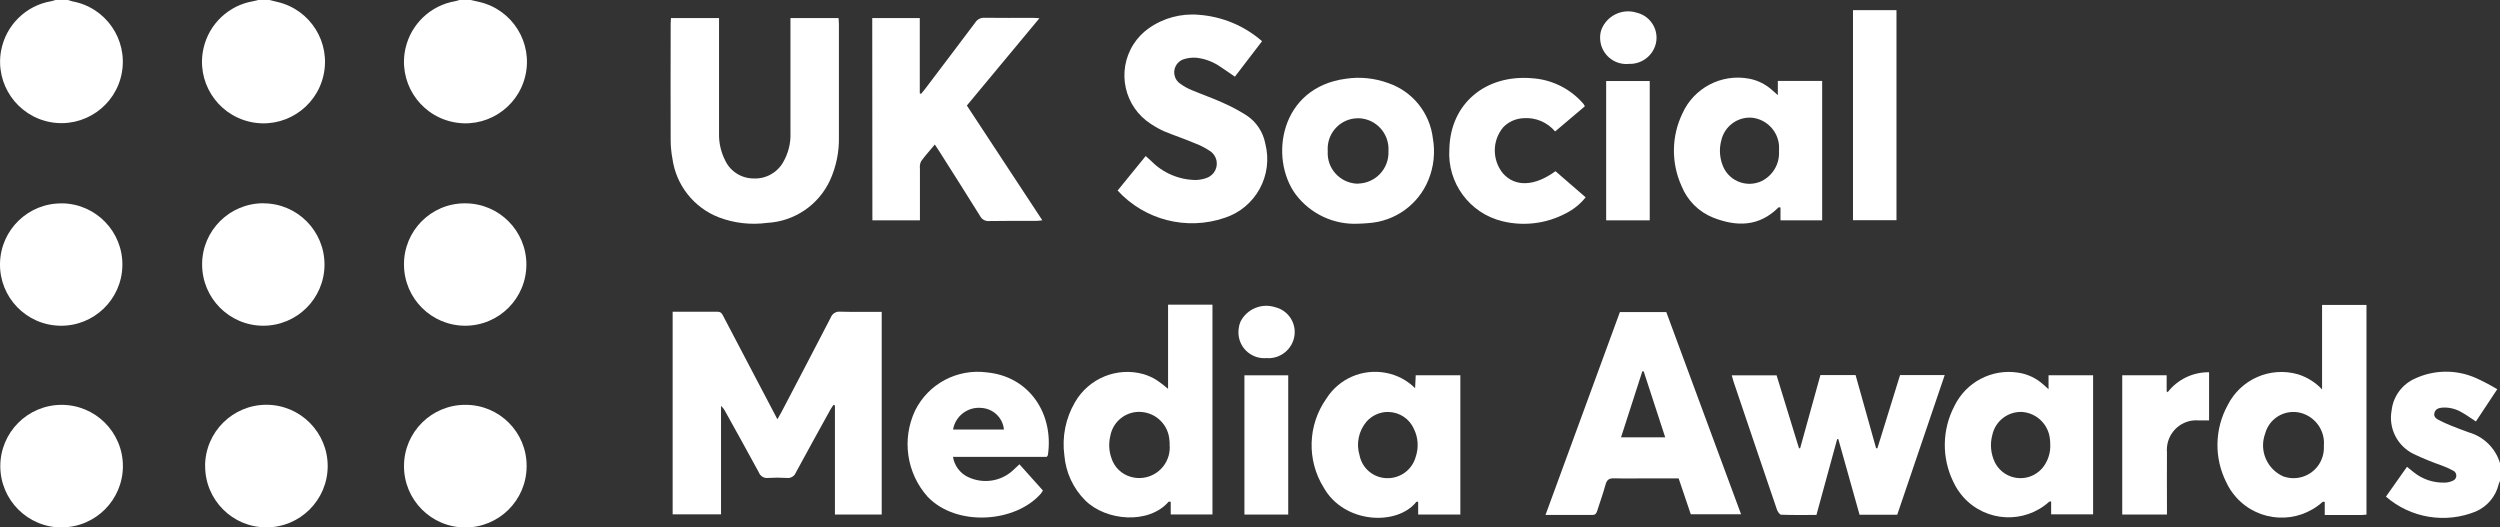 <?xml version="1.0" encoding="UTF-8"?>
<svg id="Layer_2" data-name="Layer 2" xmlns="http://www.w3.org/2000/svg" viewBox="0 0 327.66 69.13">
  <rect x="0" y="0" width="327.66" height="69.13" fill="#333333" stroke="none"/>
  <defs>
    <style>
      .cls-1 {
        fill: #fff;
        stroke-width: 0px;
      }
    </style>
  </defs>
  <g id="Layer_1-2" data-name="Layer 1">
    <g id="BST_uk_social_media_awards_logo-2" data-name="BST uk social media awards logo-2">
      <path id="Pfad_614" data-name="Pfad 614" class="cls-1" d="m327.66,63.04c-.07.13-.12.27-.17.42-.38,1.59-1.48,2.91-2.98,3.57-3.99,1.63-8.55.88-11.8-1.94l2.76-3.91c.33.26.58.48.84.68,1.16.95,2.63,1.45,4.14,1.39.36,0,.72-.1,1.04-.25.37-.15.54-.57.39-.94-.07-.16-.19-.29-.35-.37-.48-.26-.97-.49-1.48-.67-1.26-.44-2.49-.94-3.69-1.51-2.16-1.04-3.35-3.4-2.9-5.75.21-1.82,1.37-3.39,3.05-4.14,2.51-1.17,5.4-1.21,7.94-.1.98.44,1.93.94,2.85,1.49l-2.8,4.23c-.65-.42-1.23-.86-1.86-1.2-.79-.47-1.7-.69-2.62-.61-.44.05-.84.2-.96.7s.23.73.58.92c.51.27,1.03.5,1.57.72.76.31,1.53.59,2.3.88,1.99.55,3.56,2.08,4.15,4.05v2.36Z"/>
      <path id="Pfad_619" data-name="Pfad 619" class="cls-1" d="m304.34,51.05v-11.08h5.82v27.48c-.26.02-.5.05-.74.05h-4.73v-1.73c-.16,0-.24-.02-.27,0-3.28,2.97-8.34,2.72-11.31-.56-.53-.59-.98-1.25-1.31-1.97-1.62-3.2-1.56-6.99.17-10.14,1.7-3.39,5.57-5.09,9.22-4.04,1.21.38,2.29,1.06,3.16,1.99m.23,7.33c.15-1.94-1.1-3.72-2.98-4.25-2.04-.56-4.15.63-4.71,2.67,0,.02-.01.04-.02.06-.8,2.21.26,4.65,2.41,5.59.06.02.12.03.17.05,2.11.64,4.33-.56,4.96-2.66.14-.47.2-.97.16-1.46"/>
      <g id="Gruppe_6955" data-name="Gruppe 6955">
        <path id="Pfad_611" data-name="Pfad 611" class="cls-1" d="m8.9,0c.19.07.39.13.59.18,4.37.79,7.27,4.98,6.48,9.35-.79,4.37-4.98,7.27-9.35,6.48C2.25,15.21-.65,11.03.14,6.66.75,3.31,3.4.7,6.76.15c.17-.04.34-.09.51-.15h1.64Z"/>
        <path id="Pfad_612" data-name="Pfad 612" class="cls-1" d="m35.3,0c.35.08.7.17,1.04.25,4.34,1,7.05,5.32,6.05,9.66-1,4.34-5.32,7.05-9.66,6.05-4.34-1-7.05-5.32-6.05-9.66.73-3.19,3.32-5.62,6.55-6.15.21-.04.41-.09.61-.15h1.45Z"/>
        <path id="Pfad_613" data-name="Pfad 613" class="cls-1" d="m61.7,0c.38.09.77.17,1.14.26,4.33,1.01,7.03,5.35,6.01,9.68-1.01,4.33-5.35,7.03-9.68,6.01-4.33-1.01-7.03-5.35-6.01-9.68.74-3.15,3.29-5.56,6.48-6.11.2-.04.4-.1.6-.17h1.46Z"/>
        <path id="Pfad_615" data-name="Pfad 615" class="cls-1" d="m88.15,40.86c2.03,0,3.97.01,5.91,0,.49,0,.6.33.77.64,1.35,2.57,2.7,5.14,4.05,7.72.98,1.87,1.97,3.74,3.01,5.73.2-.35.35-.6.49-.86,2.17-4.15,4.35-8.31,6.5-12.47.19-.51.7-.83,1.25-.77,1.78.05,3.57.02,5.43.02v26.57h-6.13v-14.3l-.19-.08c-.13.2-.27.39-.39.6-1.52,2.76-3.05,5.5-4.54,8.27-.19.49-.69.78-1.2.71-.82-.05-1.64-.05-2.45,0-.52.07-1.01-.23-1.2-.72-1.44-2.66-2.91-5.3-4.38-7.95-.14-.29-.34-.55-.58-.77v14.21h-6.34v-26.55Z"/>
        <path id="Pfad_616" data-name="Pfad 616" class="cls-1" d="m114.33,2.37h6.22v9.87l.17.06c.18-.22.37-.44.54-.66,2.19-2.9,4.39-5.79,6.57-8.7.26-.41.72-.64,1.2-.61,2.12.03,4.25.01,6.37.01.23,0,.46.03.83.05l-9.51,11.44,9.89,15.04c-.35.04-.57.08-.8.08-2.06,0-4.13-.02-6.19.02-.48.04-.94-.22-1.16-.65-1.77-2.85-3.58-5.69-5.38-8.53-.15-.25-.33-.5-.56-.85-.63.77-1.26,1.45-1.8,2.2-.14.3-.19.63-.15.95-.01,2.24,0,4.48,0,6.79h-6.23l-.02-26.49Z"/>
        <path id="Pfad_617" data-name="Pfad 617" class="cls-1" d="m87.91,2.37h6.33v.99c0,4.69,0,9.38,0,14.07-.04,1.25.24,2.48.8,3.59.67,1.44,2.12,2.36,3.71,2.37,1.59.08,3.09-.73,3.88-2.11.69-1.18,1.03-2.54.97-3.91,0-4.66,0-9.32,0-13.98v-1.02h6.3c.02.29.05.55.05.81v14.8c.04,1.94-.36,3.87-1.16,5.64-1.5,3.25-4.67,5.4-8.24,5.59-2.15.29-4.33.04-6.35-.73-3.27-1.27-5.59-4.22-6.07-7.69-.15-.8-.23-1.62-.23-2.43-.02-5.08-.01-10.17,0-15.25,0-.23.02-.47.04-.74"/>
        <path id="Pfad_618" data-name="Pfad 618" class="cls-1" d="m202.56,67.49l9.75-26.59h6.08l9.8,26.5h-6.59c-.52-1.53-1.05-3.09-1.59-4.7h-4.32c-1.37,0-2.73.03-4.1-.01-.65-.02-.98.15-1.16.82-.31,1.14-.72,2.25-1.07,3.37-.11.34-.2.61-.65.61-1.99-.01-4,0-6.16,0m12.89-18.82h-.19l-2.79,8.65h5.79l-2.82-8.65"/>
        <path id="Pfad_620" data-name="Pfad 620" class="cls-1" d="m158.91,39.94v27.49h-5.47v-1.66c-.16-.01-.25-.04-.27-.02-2.58,2.99-8.19,2.56-10.94-.17-1.58-1.58-2.54-3.66-2.73-5.89-.33-2.42.16-4.88,1.4-6.99,1.81-3.13,5.51-4.64,8.99-3.66.58.18,1.13.42,1.65.74.54.36,1.05.75,1.55,1.18v-11.03h5.83Zm-5.61,18.28c0-.09,0-.31-.03-.52-.13-1.99-1.71-3.57-3.7-3.71-1.96-.14-3.71,1.23-4.05,3.16-.23.95-.18,1.94.14,2.86.37,1.21,1.33,2.15,2.55,2.49,2.13.61,4.34-.62,4.95-2.75.14-.5.19-1.02.13-1.53"/>
        <path id="Pfad_621" data-name="Pfad 621" class="cls-1" d="m146.48,24.97l3.68-4.52c.26.24.48.44.7.63,1.54,1.58,3.65,2.49,5.86,2.51.48-.01.96-.1,1.42-.27,1.04-.36,1.59-1.48,1.23-2.52-.13-.37-.36-.69-.67-.93-.7-.48-1.46-.87-2.26-1.16-1.25-.53-2.55-.96-3.81-1.48-.61-.27-1.19-.59-1.75-.96-3.53-2.24-4.57-6.92-2.33-10.45.52-.82,1.19-1.53,1.98-2.09,1.92-1.37,4.27-2,6.61-1.79,3.06.23,5.96,1.44,8.27,3.46l-3.56,4.65c-.64-.44-1.23-.86-1.83-1.25-.94-.67-2.04-1.1-3.19-1.23-.57-.05-1.14.02-1.69.19-.95.31-1.47,1.34-1.15,2.29.12.37.36.69.68.91.46.34.97.62,1.5.84,1.34.57,2.72,1.04,4.04,1.64,1.08.47,2.12,1.02,3.12,1.65,1.32.85,2.22,2.21,2.51,3.75,1.06,4.14-1.27,8.39-5.33,9.71-4.98,1.7-10.49.29-14.04-3.59"/>
        <path id="Pfad_622" data-name="Pfad 622" class="cls-1" d="m232.84,49.17l2.94,9.57.15.02,2.66-9.6h4.61l2.69,9.59h.17l2.97-9.59h5.85l-6.22,18.3h-4.94l-2.78-9.9-.15-.02-2.72,9.95c-1.55,0-3.09.03-4.62-.03-.2,0-.46-.41-.56-.68-.86-2.49-1.69-4.98-2.54-7.47-1.05-3.09-2.09-6.19-3.14-9.28-.08-.25-.15-.51-.24-.84h5.87Z"/>
        <path id="Pfad_623" data-name="Pfad 623" class="cls-1" d="m191.39,67.44h-5.52v-1.7c-.15.03-.23.02-.25.05-2.53,3.17-9.46,2.84-12.12-1.87-2.25-3.61-2.11-8.21.34-11.68,1.66-2.63,4.76-3.96,7.81-3.37,1.45.27,2.78.97,3.82,2.01.03-.59.05-1.1.08-1.7h5.85v18.26Zm-9.41-13.45c-1.09-.02-2.14.44-2.87,1.26-1.04,1.22-1.39,2.89-.92,4.43.34,1.7,1.8,2.93,3.53,2.99,1.76.07,3.34-1.07,3.82-2.76.42-1.22.34-2.55-.23-3.7-.58-1.32-1.88-2.19-3.33-2.21"/>
        <path id="Pfad_624" data-name="Pfad 624" class="cls-1" d="m268.49,51.02v-1.84h5.84v18.23h-5.5v-1.69c-.15.02-.23,0-.26.04-3.26,2.94-8.29,2.67-11.23-.59-.55-.61-1-1.3-1.34-2.04-1.53-3.14-1.47-6.82.15-9.91,1.52-3.14,4.91-4.92,8.35-4.38,1.24.18,2.4.73,3.32,1.57l.67.6m.22,7.17c0-.1,0-.37-.04-.64-.19-1.91-1.73-3.41-3.65-3.55-1.86-.08-3.51,1.2-3.9,3.02-.33,1.21-.2,2.49.35,3.62.95,1.85,3.22,2.57,5.07,1.62.45-.23.85-.56,1.18-.95.7-.88,1.06-1.99.99-3.12"/>
        <path id="Pfad_625" data-name="Pfad 625" class="cls-1" d="m233.01,12.49v-1.88h5.81v18.27h-5.46v-1.69c-.15,0-.23-.04-.26-.01-2.53,2.54-5.48,2.56-8.57,1.34-1.89-.75-3.38-2.25-4.14-4.14-1.37-3.03-1.33-6.51.11-9.5,1.5-3.36,5.12-5.25,8.74-4.57,1.08.2,2.08.69,2.91,1.4.23.19.44.39.85.75m.17,7.3c.01-.21.01-.42,0-.63-.12-1.92-1.6-3.47-3.51-3.7-1.92-.17-3.67,1.13-4.07,3.02-.28,1.06-.21,2.18.18,3.2.72,1.94,2.87,2.92,4.81,2.21,0,0,.02,0,.02,0,1.65-.66,2.69-2.31,2.56-4.09"/>
        <path id="Pfad_626" data-name="Pfad 626" class="cls-1" d="m177.99,29.32c-3.18.15-6.22-1.28-8.15-3.81-3.53-4.76-2.1-14.05,6.56-15.19,1.87-.28,3.78-.08,5.55.57,3.19,1.09,5.46,3.91,5.85,7.26.32,1.83.12,3.72-.59,5.44-1.32,3.23-4.37,5.42-7.85,5.65-.45.06-.91.05-1.38.08m.04-5.26c2.25-.06,4.02-1.93,3.96-4.17,0-.05,0-.1,0-.15.11-2.23-1.6-4.13-3.83-4.24-.07,0-.13,0-.2,0-2.2.02-3.96,1.83-3.94,4.03,0,.1,0,.2.01.29-.14,2.21,1.54,4.11,3.76,4.25.08,0,.16,0,.25,0"/>
        <path id="Pfad_627" data-name="Pfad 627" class="cls-1" d="m137.19,59.88h-12.29c.18,1.14.91,2.13,1.95,2.63,1.97.95,4.32.61,5.92-.87.27-.24.52-.49.84-.79l3.08,3.44c-.07.13-.15.25-.24.37-3.29,3.83-11.03,4.44-14.86.46-2.78-3.1-3.43-7.57-1.64-11.34,1.75-3.5,5.53-5.49,9.41-4.97,5.64.55,8.77,5.52,7.98,10.83,0,.05-.06.1-.15.23m-12.28-3.57h6.67c-.15-1.56-1.43-2.77-3-2.84-1.77-.15-3.37,1.08-3.67,2.84"/>
        <path id="Pfad_628" data-name="Pfad 628" class="cls-1" d="m8.1,69.13c-4.44.01-8.04-3.57-8.06-8.01-.01-4.44,3.57-8.04,8.01-8.06,4.44-.01,8.04,3.57,8.06,8.01,0,0,0,0,0,0,0,4.43-3.57,8.03-8.01,8.05"/>
        <path id="Pfad_629" data-name="Pfad 629" class="cls-1" d="m60.97,26.65c4.43,0,8.02,3.59,8.02,8.02,0,4.43-3.59,8.02-8.02,8.02-4.42,0-8.01-3.58-8.02-8-.04-4.41,3.51-8.01,7.91-8.04.04,0,.07,0,.11,0"/>
        <path id="Pfad_630" data-name="Pfad 630" class="cls-1" d="m8.18,26.65c4.43.09,7.95,3.75,7.86,8.18-.09,4.43-3.75,7.95-8.18,7.86C3.45,42.61-.07,38.97,0,34.55c.07-4.43,3.72-7.97,8.16-7.89,0,0,.02,0,.02,0"/>
        <path id="Pfad_631" data-name="Pfad 631" class="cls-1" d="m34.55,26.65c4.43.02,8,3.63,7.98,8.06-.02,4.43-3.63,8-8.06,7.98-4.42-.02-7.99-3.62-7.98-8.05,0-4.42,3.6-8,8.02-8,.01,0,.03,0,.04,0"/>
        <path id="Pfad_632" data-name="Pfad 632" class="cls-1" d="m26.88,61.06c.02-4.44,3.63-8.02,8.06-8.01,4.44.02,8.02,3.63,8.01,8.06-.02,4.44-3.63,8.02-8.06,8.01,0,0,0,0,0,0-4.43-.01-8.02-3.62-8-8.05,0,0,0,0,0,0"/>
        <path id="Pfad_633" data-name="Pfad 633" class="cls-1" d="m69.02,61.14c-.02,4.44-3.64,8.02-8.08,7.99-4.44-.02-8.02-3.64-7.99-8.08.02-4.44,3.64-8.02,8.08-7.99,0,0,0,0,0,0,4.41,0,7.99,3.57,7.99,7.98,0,.03,0,.06,0,.1"/>
        <path id="Pfad_634" data-name="Pfad 634" class="cls-1" d="m203.86,22.43l3.96,3.43c-.7.88-1.58,1.59-2.59,2.1-2.55,1.35-5.5,1.72-8.3,1.04-4.33-1.04-7.28-5.05-6.97-9.5.15-5.97,4.77-9.73,10.77-9.25,2.42.14,4.7,1.18,6.39,2.91.15.15.29.31.43.47.06.09.12.19.17.3l-3.9,3.3c-1.02-1.21-2.56-1.86-4.14-1.74-1.01.04-1.97.47-2.67,1.2-1.45,1.74-1.46,4.26-.04,6.02,1.6,1.82,4.16,1.73,6.89-.27"/>
        <rect id="Rechteck_2091" data-name="Rechteck 2091" class="cls-1" x="242.86" y="1.33" width="5.7" height="27.53"/>
        <path id="Pfad_635" data-name="Pfad 635" class="cls-1" d="m284.01,67.44h-5.86v-18.26h5.82v2.09l.13.14c1.3-1.68,3.31-2.65,5.43-2.62v6.31h-1.38c-2.12-.17-3.97,1.42-4.14,3.54-.02.2-.02.41,0,.61-.02,2.39,0,4.78,0,7.17v1.04Z"/>
        <rect id="Rechteck_2092" data-name="Rechteck 2092" class="cls-1" x="163.1" y="49.19" width="5.74" height="18.25"/>
        <rect id="Rechteck_2093" data-name="Rechteck 2093" class="cls-1" x="210.51" y="10.62" width="5.71" height="18.26"/>
        <path id="Pfad_636" data-name="Pfad 636" class="cls-1" d="m213.45,8.38c-1.89.16-3.56-1.24-3.72-3.13-.04-.44,0-.89.14-1.32.7-1.88,2.76-2.88,4.67-2.26,1.8.44,2.91,2.25,2.48,4.05-.4,1.62-1.9,2.73-3.56,2.65"/>
        <path id="Pfad_637" data-name="Pfad 637" class="cls-1" d="m166.03,46.93c-1.86.18-3.52-1.18-3.7-3.04-.03-.26-.02-.51.01-.77.03-.33.11-.65.24-.96.84-1.66,2.76-2.47,4.54-1.9,1.7.41,2.8,2.05,2.53,3.78-.28,1.75-1.84,3.01-3.62,2.9"/>
      </g>
    </g>
  </g>
</svg>